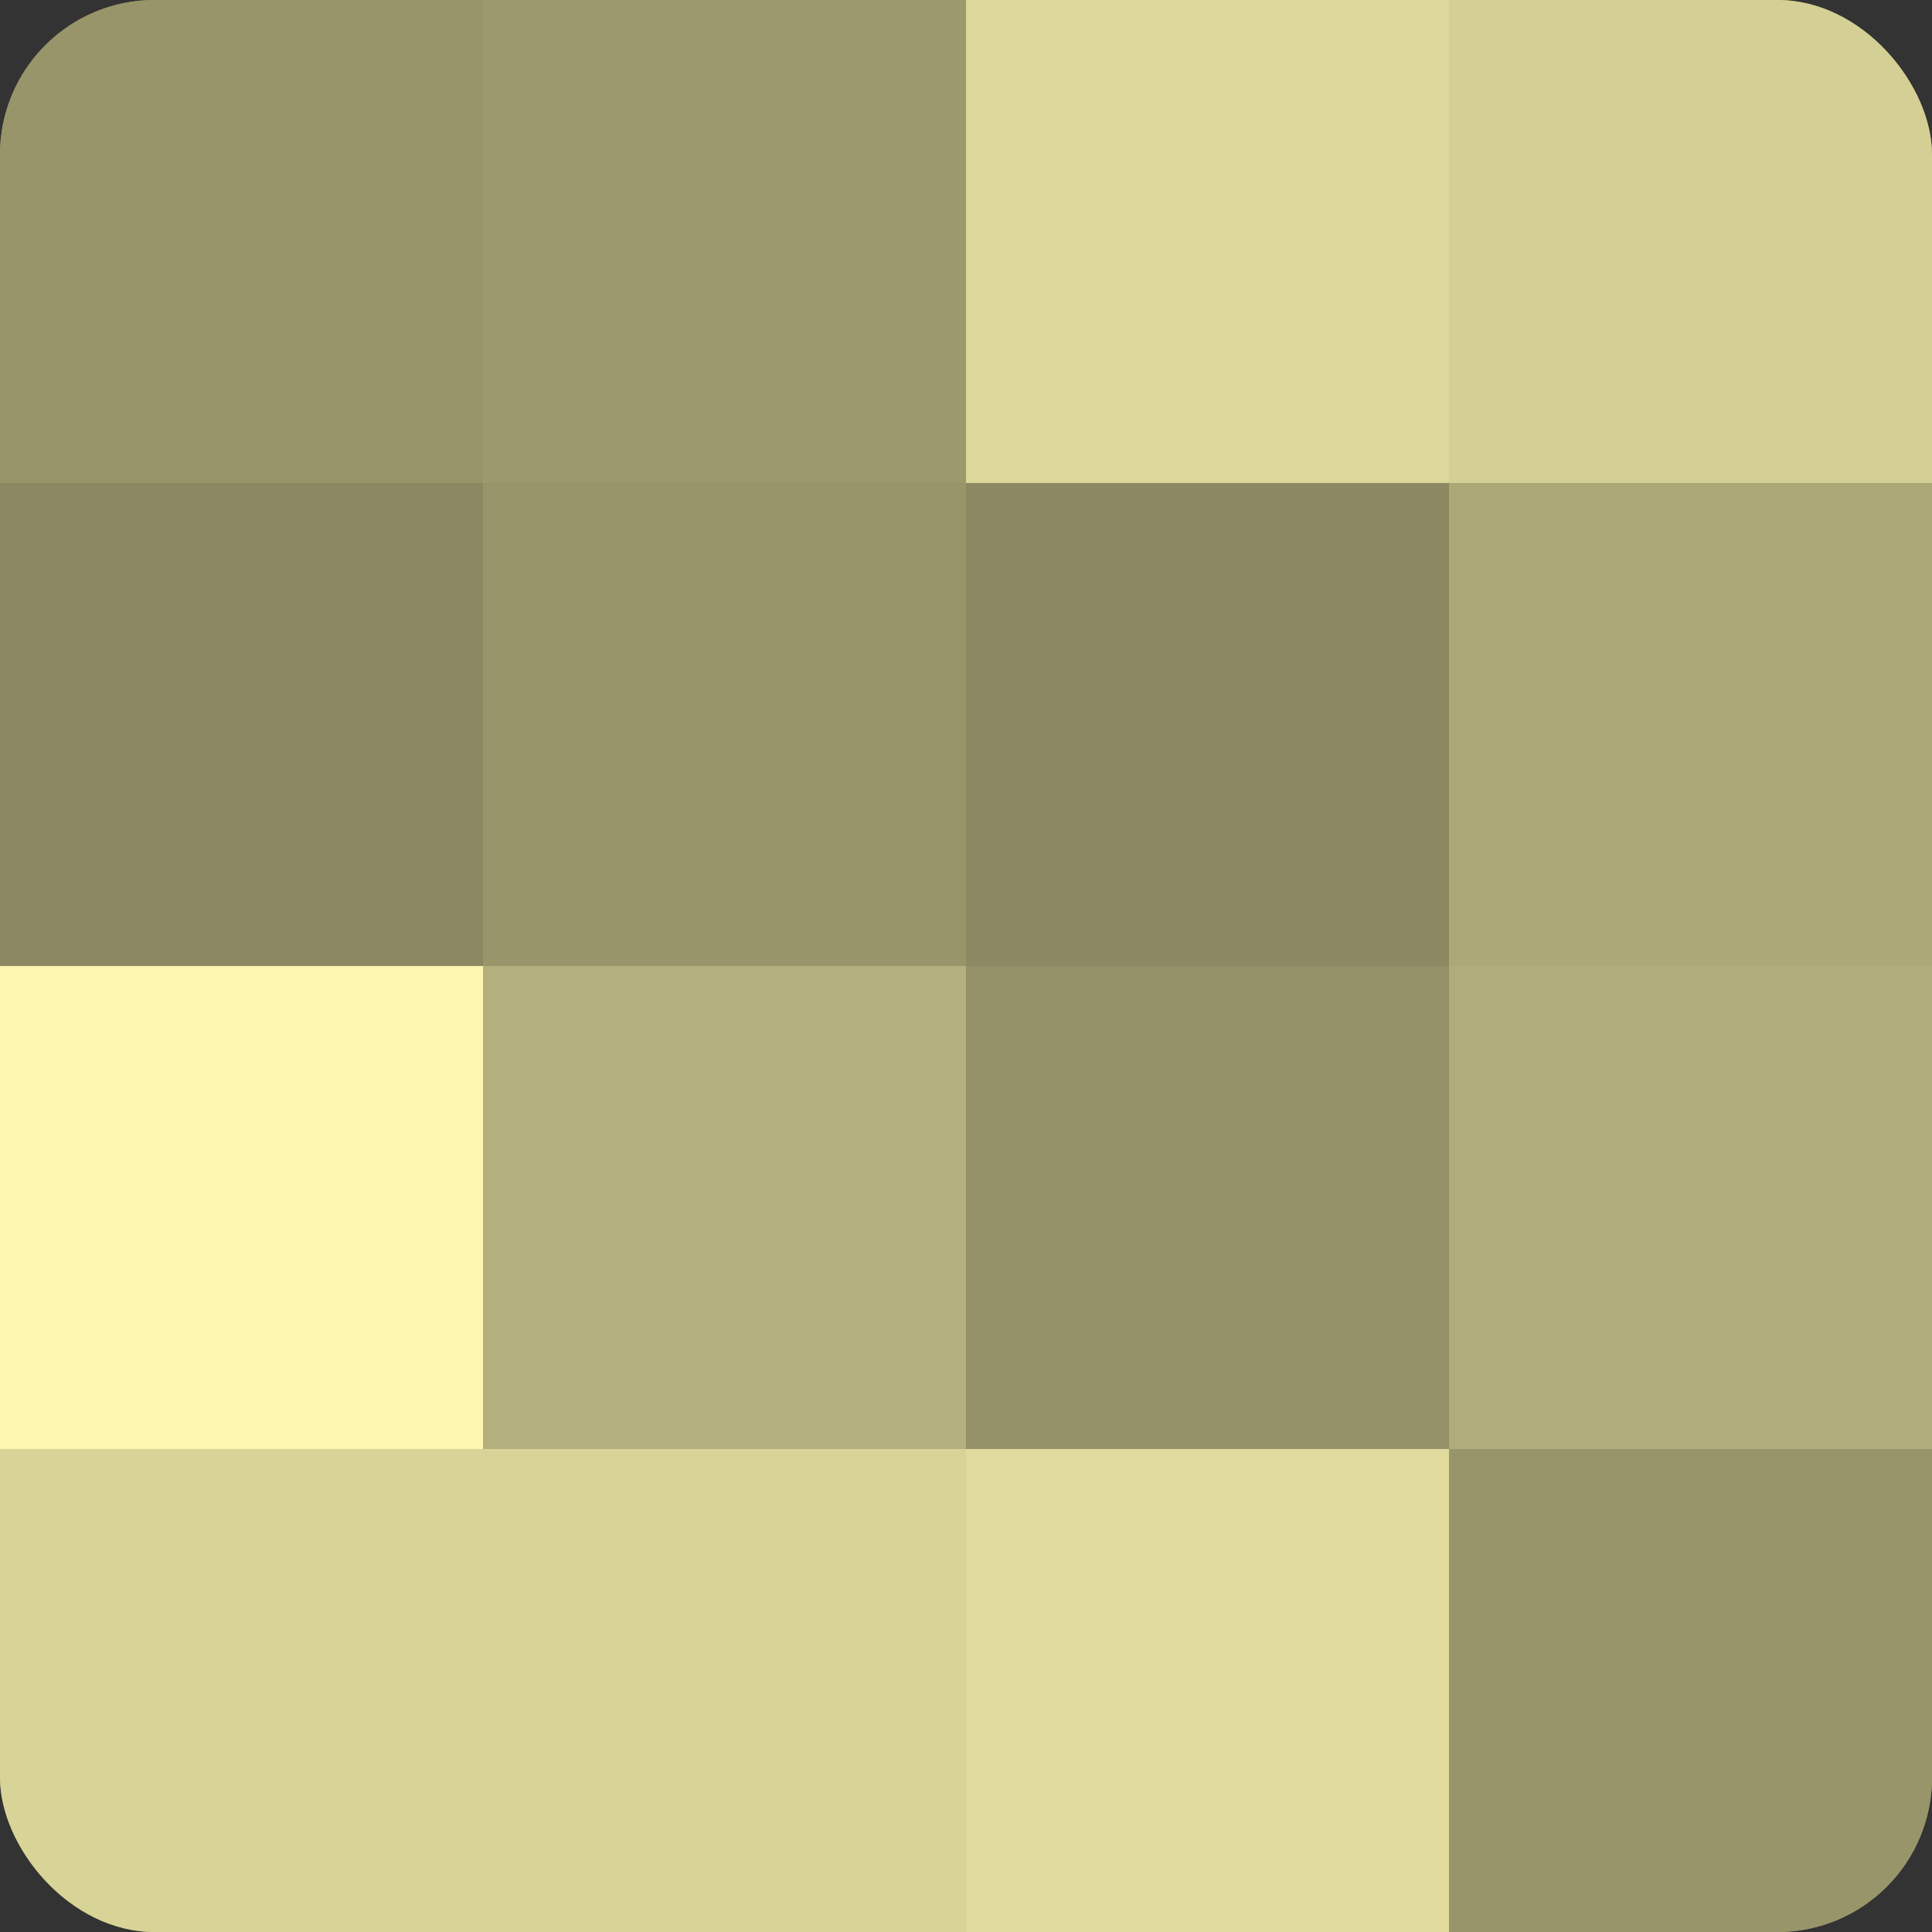 <?xml version="1.0" encoding="UTF-8"?>
<svg xmlns="http://www.w3.org/2000/svg" width="60" height="60" viewBox="0 0 100 100" preserveAspectRatio="xMidYMid meet"><rect x="0" y="0" width="100" height="100" fill="#333333" stroke="none"/><defs><clipPath id="c" width="100" height="100"><rect width="100" height="100" rx="8" ry="8"/></clipPath></defs><g clip-path="url(#c)"><rect width="100" height="100" fill="#a09d70"/><rect width="25" height="25" fill="#98956a"/><rect y="25" width="25" height="25" fill="#8c8962"/><rect y="50" width="25" height="25" fill="#fcf6b0"/><rect y="75" width="25" height="25" fill="#d8d397"/><rect x="25" width="25" height="25" fill="#9c996d"/><rect x="25" y="25" width="25" height="25" fill="#98956a"/><rect x="25" y="50" width="25" height="25" fill="#b4b07e"/><rect x="25" y="75" width="25" height="25" fill="#d8d397"/><rect x="50" width="25" height="25" fill="#dcd79a"/><rect x="50" y="25" width="25" height="25" fill="#8c8962"/><rect x="50" y="50" width="25" height="25" fill="#949168"/><rect x="50" y="75" width="25" height="25" fill="#e0db9d"/><rect x="75" width="25" height="25" fill="#d4cf94"/><rect x="75" y="25" width="25" height="25" fill="#aca878"/><rect x="75" y="50" width="25" height="25" fill="#b0ac7b"/><rect x="75" y="75" width="25" height="25" fill="#98956a"/></g></svg>
